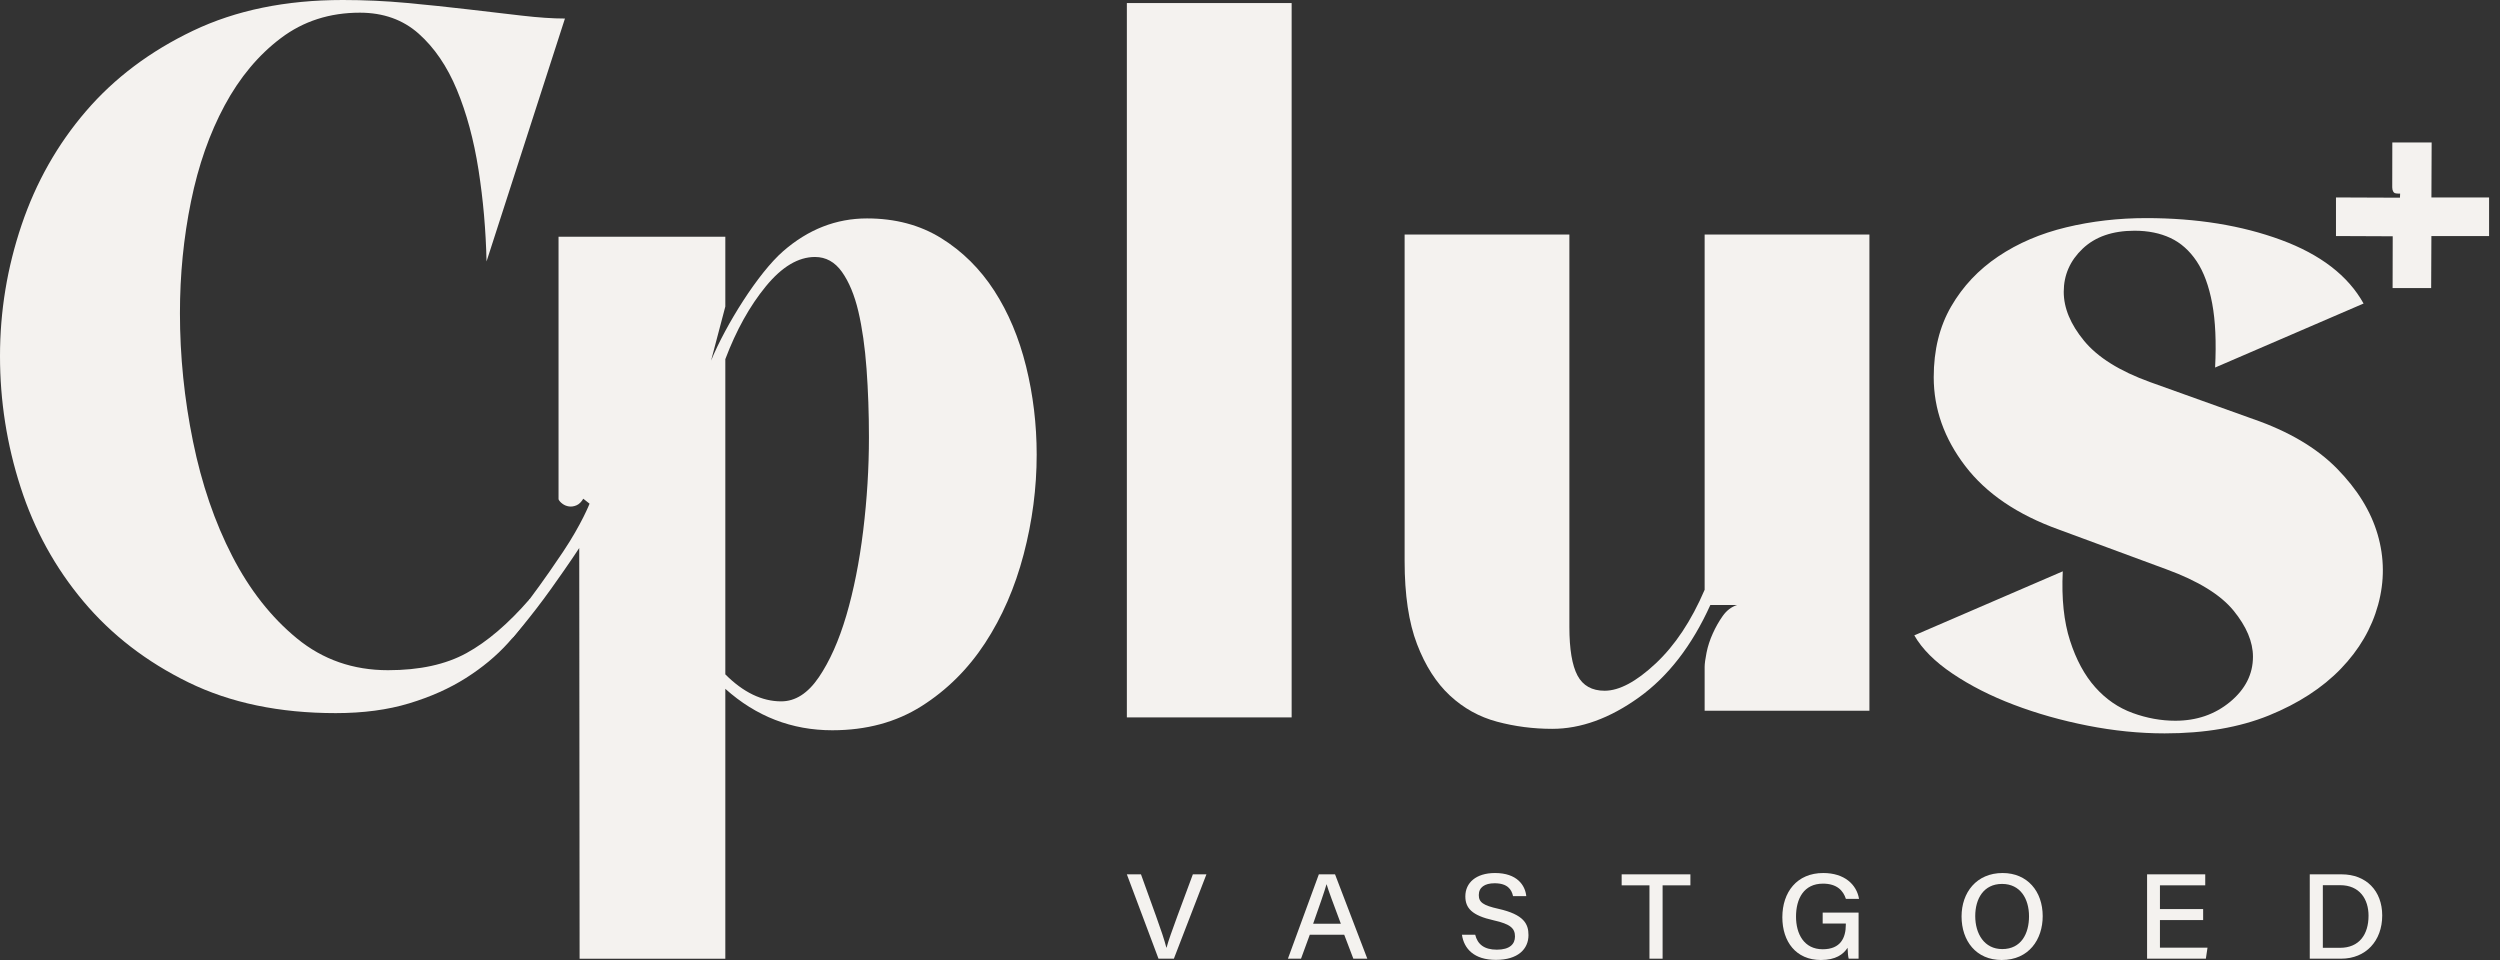 <?xml version="1.0" encoding="UTF-8"?>
<svg width="125px" height="48px" viewBox="0 0 125 48" version="1.1" xmlns="http://www.w3.org/2000/svg" xmlns:xlink="http://www.w3.org/1999/xlink">
    <rect x="0" y="0" width="125" height="48" fill="#333333" stroke="none"/>
    <title>CPlus-logo-steelblue-tagline</title>
    <g id="Symbols" stroke="none" stroke-width="1" fill="none" fill-rule="evenodd">
        <g id="footer" transform="translate(-90, -60)" fill="#F4F2EF">
            <g id="footer-information" transform="translate(90, 60)">
                <g id="CPlus-logo-steelblue-tagline" transform="translate(-0, 0)">
                    <path d="M57.925,47.934 L56.343,43.717 L57.049,43.717 L57.803,45.808 C58.039,46.461 58.226,47.014 58.317,47.379 L58.329,47.379 C58.413,47.052 58.622,46.481 58.858,45.833 L59.643,43.717 L60.321,43.717 L58.694,47.934 L57.925,47.934 Z" id="Fill-1"></path>
                    <path d="M67.042,46.186 C66.643,45.117 66.426,44.542 66.331,44.216 L66.325,44.216 C66.225,44.57 65.98,45.271 65.657,46.186 L67.042,46.186 Z M65.49,46.736 L65.051,47.934 L64.396,47.934 L65.942,43.717 L66.752,43.717 L68.365,47.934 L67.667,47.934 L67.211,46.736 L65.49,46.736 Z" id="Fill-3"></path>
                    <path d="M73.76,46.736 C73.877,47.217 74.215,47.484 74.841,47.484 C75.493,47.484 75.749,47.2 75.749,46.826 C75.749,46.426 75.539,46.206 74.678,46.015 C73.59,45.772 73.267,45.402 73.267,44.817 C73.267,44.142 73.799,43.651 74.751,43.651 C75.854,43.651 76.259,44.265 76.314,44.807 L75.652,44.807 C75.581,44.476 75.377,44.163 74.73,44.163 C74.23,44.163 73.94,44.372 73.94,44.752 C73.94,45.113 74.154,45.27 74.918,45.44 C76.194,45.727 76.424,46.194 76.424,46.755 C76.424,47.453 75.897,47.994 74.795,47.994 C73.7,47.994 73.196,47.43 73.097,46.736 L73.76,46.736 Z" id="Fill-5"></path>
                    <polygon id="Fill-7" points="82.473 44.267 81.083 44.267 81.083 43.717 84.52 43.717 84.52 44.267 83.13 44.267 83.13 47.934 82.473 47.934"></polygon>
                    <path d="M92.929,47.934 L92.435,47.934 C92.407,47.84 92.387,47.638 92.379,47.39 C92.167,47.717 91.785,48 91.044,48 C89.801,48 89.117,47.082 89.117,45.864 C89.117,44.606 89.846,43.651 91.162,43.651 C92.223,43.651 92.83,44.224 92.952,44.944 L92.295,44.944 C92.163,44.533 91.846,44.182 91.151,44.182 C90.188,44.182 89.801,44.938 89.801,45.833 C89.801,46.692 90.198,47.463 91.137,47.463 C92.029,47.463 92.291,46.891 92.291,46.234 L92.291,46.177 L91.134,46.177 L91.134,45.63 L92.929,45.63 L92.929,47.934 Z" id="Fill-9"></path>
                    <path d="M98.762,45.805 C98.762,46.694 99.219,47.454 100.112,47.454 C101.061,47.454 101.451,46.679 101.451,45.815 C101.451,44.941 101.018,44.196 100.103,44.196 C99.186,44.196 98.762,44.932 98.762,45.805 M102.135,45.805 C102.135,46.973 101.444,48 100.085,48 C98.801,48 98.078,47.037 98.078,45.823 C98.078,44.62 98.829,43.651 100.131,43.651 C101.366,43.651 102.135,44.564 102.135,45.805" id="Fill-11"></path>
                    <polygon id="Fill-13" points="110.157 46.002 107.997 46.002 107.997 47.384 110.375 47.384 110.293 47.934 107.354 47.934 107.354 43.717 110.262 43.717 110.262 44.267 107.997 44.267 107.997 45.452 110.157 45.452"></polygon>
                    <path d="M116.142,47.391 L116.999,47.391 C117.967,47.391 118.427,46.716 118.427,45.787 C118.427,44.962 117.986,44.26 117.009,44.259 L116.142,44.259 L116.142,47.391 Z M115.488,43.717 L117.08,43.717 C118.312,43.717 119.111,44.543 119.111,45.775 C119.111,47.04 118.294,47.934 117.059,47.934 L115.488,47.934 L115.488,43.717 Z" id="Fill-15"></path>
                    <path d="M26.84,30.144 C26.471,30.827 25.993,31.494 25.408,32.144 C24.821,32.795 24.117,33.38 23.296,33.9 C22.475,34.421 21.529,34.844 20.457,35.168 C19.384,35.493 18.161,35.656 16.788,35.656 C13.973,35.656 11.518,35.144 9.424,34.12 C7.33,33.096 5.579,31.746 4.172,30.071 C2.765,28.397 1.717,26.494 1.031,24.364 C0.343,22.235 -6.35289411e-16,20.047 -6.35289411e-16,17.804 C-6.35289411e-16,15.56 0.36,13.374 1.081,11.243 C1.801,9.114 2.873,7.219 4.297,5.561 C5.721,3.902 7.506,2.561 9.65,1.537 C11.794,0.512 14.291,0 17.139,0 C18.211,0 19.276,0.049 20.331,0.146 C21.387,0.244 22.4,0.35 23.372,0.464 C24.343,0.578 25.248,0.683 26.086,0.781 C26.923,0.878 27.644,0.927 28.247,0.927 L24.327,13.072 C24.293,11.511 24.159,9.983 23.925,8.487 C23.69,6.992 23.33,5.658 22.844,4.488 C22.358,3.317 21.721,2.383 20.934,1.683 C20.146,0.984 19.166,0.634 17.994,0.634 C16.486,0.634 15.17,1.057 14.048,1.903 C12.925,2.748 11.987,3.871 11.234,5.268 C10.48,6.666 9.918,8.268 9.55,10.073 C9.181,11.877 8.997,13.739 8.997,15.658 C8.997,17.804 9.215,19.942 9.65,22.072 C10.085,24.202 10.739,26.113 11.611,27.803 C12.481,29.494 13.562,30.868 14.852,31.925 C16.142,32.982 17.658,33.51 19.401,33.51 C20.976,33.51 22.283,33.226 23.322,32.656 C24.36,32.088 25.415,31.185 26.488,29.949 L26.84,30.144 Z" id="Fill-17"></path>
                    <polygon id="Fill-19" points="56.343 35.87 64.582 35.87 64.582 0.153 56.343 0.153"></polygon>
                    <path d="M70.231,11.725 L78.469,11.725 L78.469,31.346 C78.469,32.457 78.605,33.267 78.874,33.775 C79.144,34.282 79.597,34.537 80.231,34.537 C80.962,34.537 81.811,34.084 82.779,33.179 C83.748,32.274 84.565,31.044 85.232,29.489 L85.232,11.725 L93.471,11.725 L93.471,35.537 L85.232,35.537 L85.232,33.346 C85.232,33.187 85.264,32.949 85.327,32.632 C85.391,32.314 85.494,31.996 85.637,31.68 C85.779,31.362 85.946,31.068 86.137,30.798 C86.327,30.528 86.565,30.346 86.851,30.251 L85.517,30.251 C84.597,32.282 83.406,33.823 81.946,34.87 C80.486,35.918 79.041,36.442 77.612,36.442 C76.66,36.442 75.739,36.322 74.85,36.084 C73.962,35.846 73.176,35.41 72.493,34.775 C71.81,34.139 71.263,33.282 70.85,32.203 C70.437,31.124 70.231,29.742 70.231,28.06 L70.231,11.725 Z" id="Fill-21"></path>
                    <path d="M108.33,28.469 L102.944,26.479 C100.874,25.736 99.313,24.677 98.262,23.301 C97.211,21.927 96.686,20.447 96.686,18.862 C96.686,17.504 96.977,16.324 97.559,15.321 C98.14,14.318 98.925,13.485 99.912,12.822 C100.898,12.159 102.03,11.675 103.308,11.367 C104.585,11.059 105.92,10.905 107.31,10.905 C109.833,10.905 112.081,11.269 114.055,11.997 C116.027,12.725 117.403,13.785 118.179,15.176 L110.755,18.377 C110.819,17.116 110.772,16.048 110.61,15.176 C110.447,14.302 110.189,13.598 109.833,13.064 C109.477,12.531 109.041,12.143 108.524,11.9 C108.006,11.657 107.408,11.536 106.729,11.536 C105.629,11.536 104.763,11.836 104.133,12.434 C103.502,13.033 103.187,13.752 103.187,14.593 C103.187,15.402 103.527,16.219 104.206,17.043 C104.885,17.868 105.984,18.555 107.505,19.105 L112.648,20.949 C114.426,21.563 115.825,22.388 116.844,23.423 C117.863,24.459 118.542,25.558 118.882,26.722 C119.222,27.887 119.229,29.06 118.906,30.239 C118.582,31.421 117.96,32.488 117.039,33.441 C116.116,34.396 114.919,35.172 113.448,35.771 C111.976,36.369 110.238,36.669 108.233,36.669 C106.971,36.669 105.686,36.539 104.375,36.28 C103.065,36.022 101.836,35.673 100.689,35.237 C99.539,34.801 98.521,34.283 97.632,33.685 C96.742,33.086 96.103,32.447 95.715,31.768 L103.138,28.566 C103.073,29.924 103.194,31.081 103.502,32.034 C103.809,32.989 104.23,33.766 104.763,34.364 C105.297,34.963 105.92,35.39 106.631,35.649 C107.343,35.908 108.054,36.037 108.766,36.037 C109.833,36.037 110.747,35.722 111.508,35.091 C112.267,34.46 112.648,33.709 112.648,32.835 C112.648,32.092 112.324,31.324 111.677,30.53 C111.03,29.739 109.914,29.05 108.33,28.469" id="Fill-22"></path>
                    <path d="M124.454,9.872 L121.571,9.872 L121.582,7.122 L119.616,7.122 L119.612,9.369 C119.612,9.534 119.681,9.629 119.734,9.652 C119.787,9.676 119.922,9.686 120.006,9.681 L119.998,9.885 L116.799,9.872 L116.799,11.802 L119.636,11.814 L119.63,14.403 L121.558,14.403 L121.57,11.803 L124.454,11.803 L124.454,9.872 Z" id="Fill-23"></path>
                    <path d="M43.159,26.537 C42.966,28.111 42.684,29.525 42.315,30.778 C41.945,32.031 41.487,33.06 40.941,33.863 C40.395,34.666 39.768,35.068 39.062,35.068 C38.098,35.068 37.165,34.618 36.266,33.718 L36.266,17.958 C36.812,16.512 37.487,15.3 38.291,14.319 C39.093,13.339 39.913,12.849 40.749,12.849 C41.294,12.849 41.744,13.098 42.098,13.596 C42.451,14.095 42.725,14.753 42.918,15.572 C43.11,16.392 43.247,17.348 43.327,18.439 C43.407,19.533 43.447,20.673 43.447,21.862 C43.447,23.404 43.351,24.963 43.159,26.537 M51.304,18.319 C50.95,16.89 50.42,15.629 49.713,14.536 C49.006,13.444 48.123,12.568 47.062,11.909 C46.002,11.251 44.765,10.921 43.351,10.921 C41.809,10.921 40.411,11.468 39.158,12.56 C37.905,13.653 36.293,16.238 35.554,18.029 L36.266,15.328 L36.266,11.837 L30.942,11.837 L30.942,11.836 L27.927,11.837 L27.927,24.963 C27.957,25.037 28.02,25.111 28.117,25.184 C28.213,25.257 28.322,25.303 28.445,25.321 C28.567,25.34 28.693,25.321 28.824,25.266 C28.954,25.211 29.067,25.101 29.164,24.936 L29.478,25.184 C29.478,25.184 29.086,26.194 28.15,27.594 C27.215,28.994 26.488,29.949 26.488,29.949 L25.6,31.927 C25.6,31.927 26.529,30.878 27.548,29.45 C28.567,28.021 28.962,27.4 28.962,27.4 L28.98,47.938 L36.266,47.938 L36.266,34.441 C37.808,35.823 39.592,36.513 41.616,36.513 C43.319,36.513 44.805,36.111 46.075,35.309 C47.343,34.506 48.404,33.453 49.255,32.152 C50.106,30.85 50.749,29.373 51.183,27.717 C51.617,26.063 51.834,24.4 51.834,22.729 C51.834,21.219 51.657,19.749 51.304,18.319" id="Fill-24"></path>
                </g>
            </g>
        </g>
    </g>
</svg>